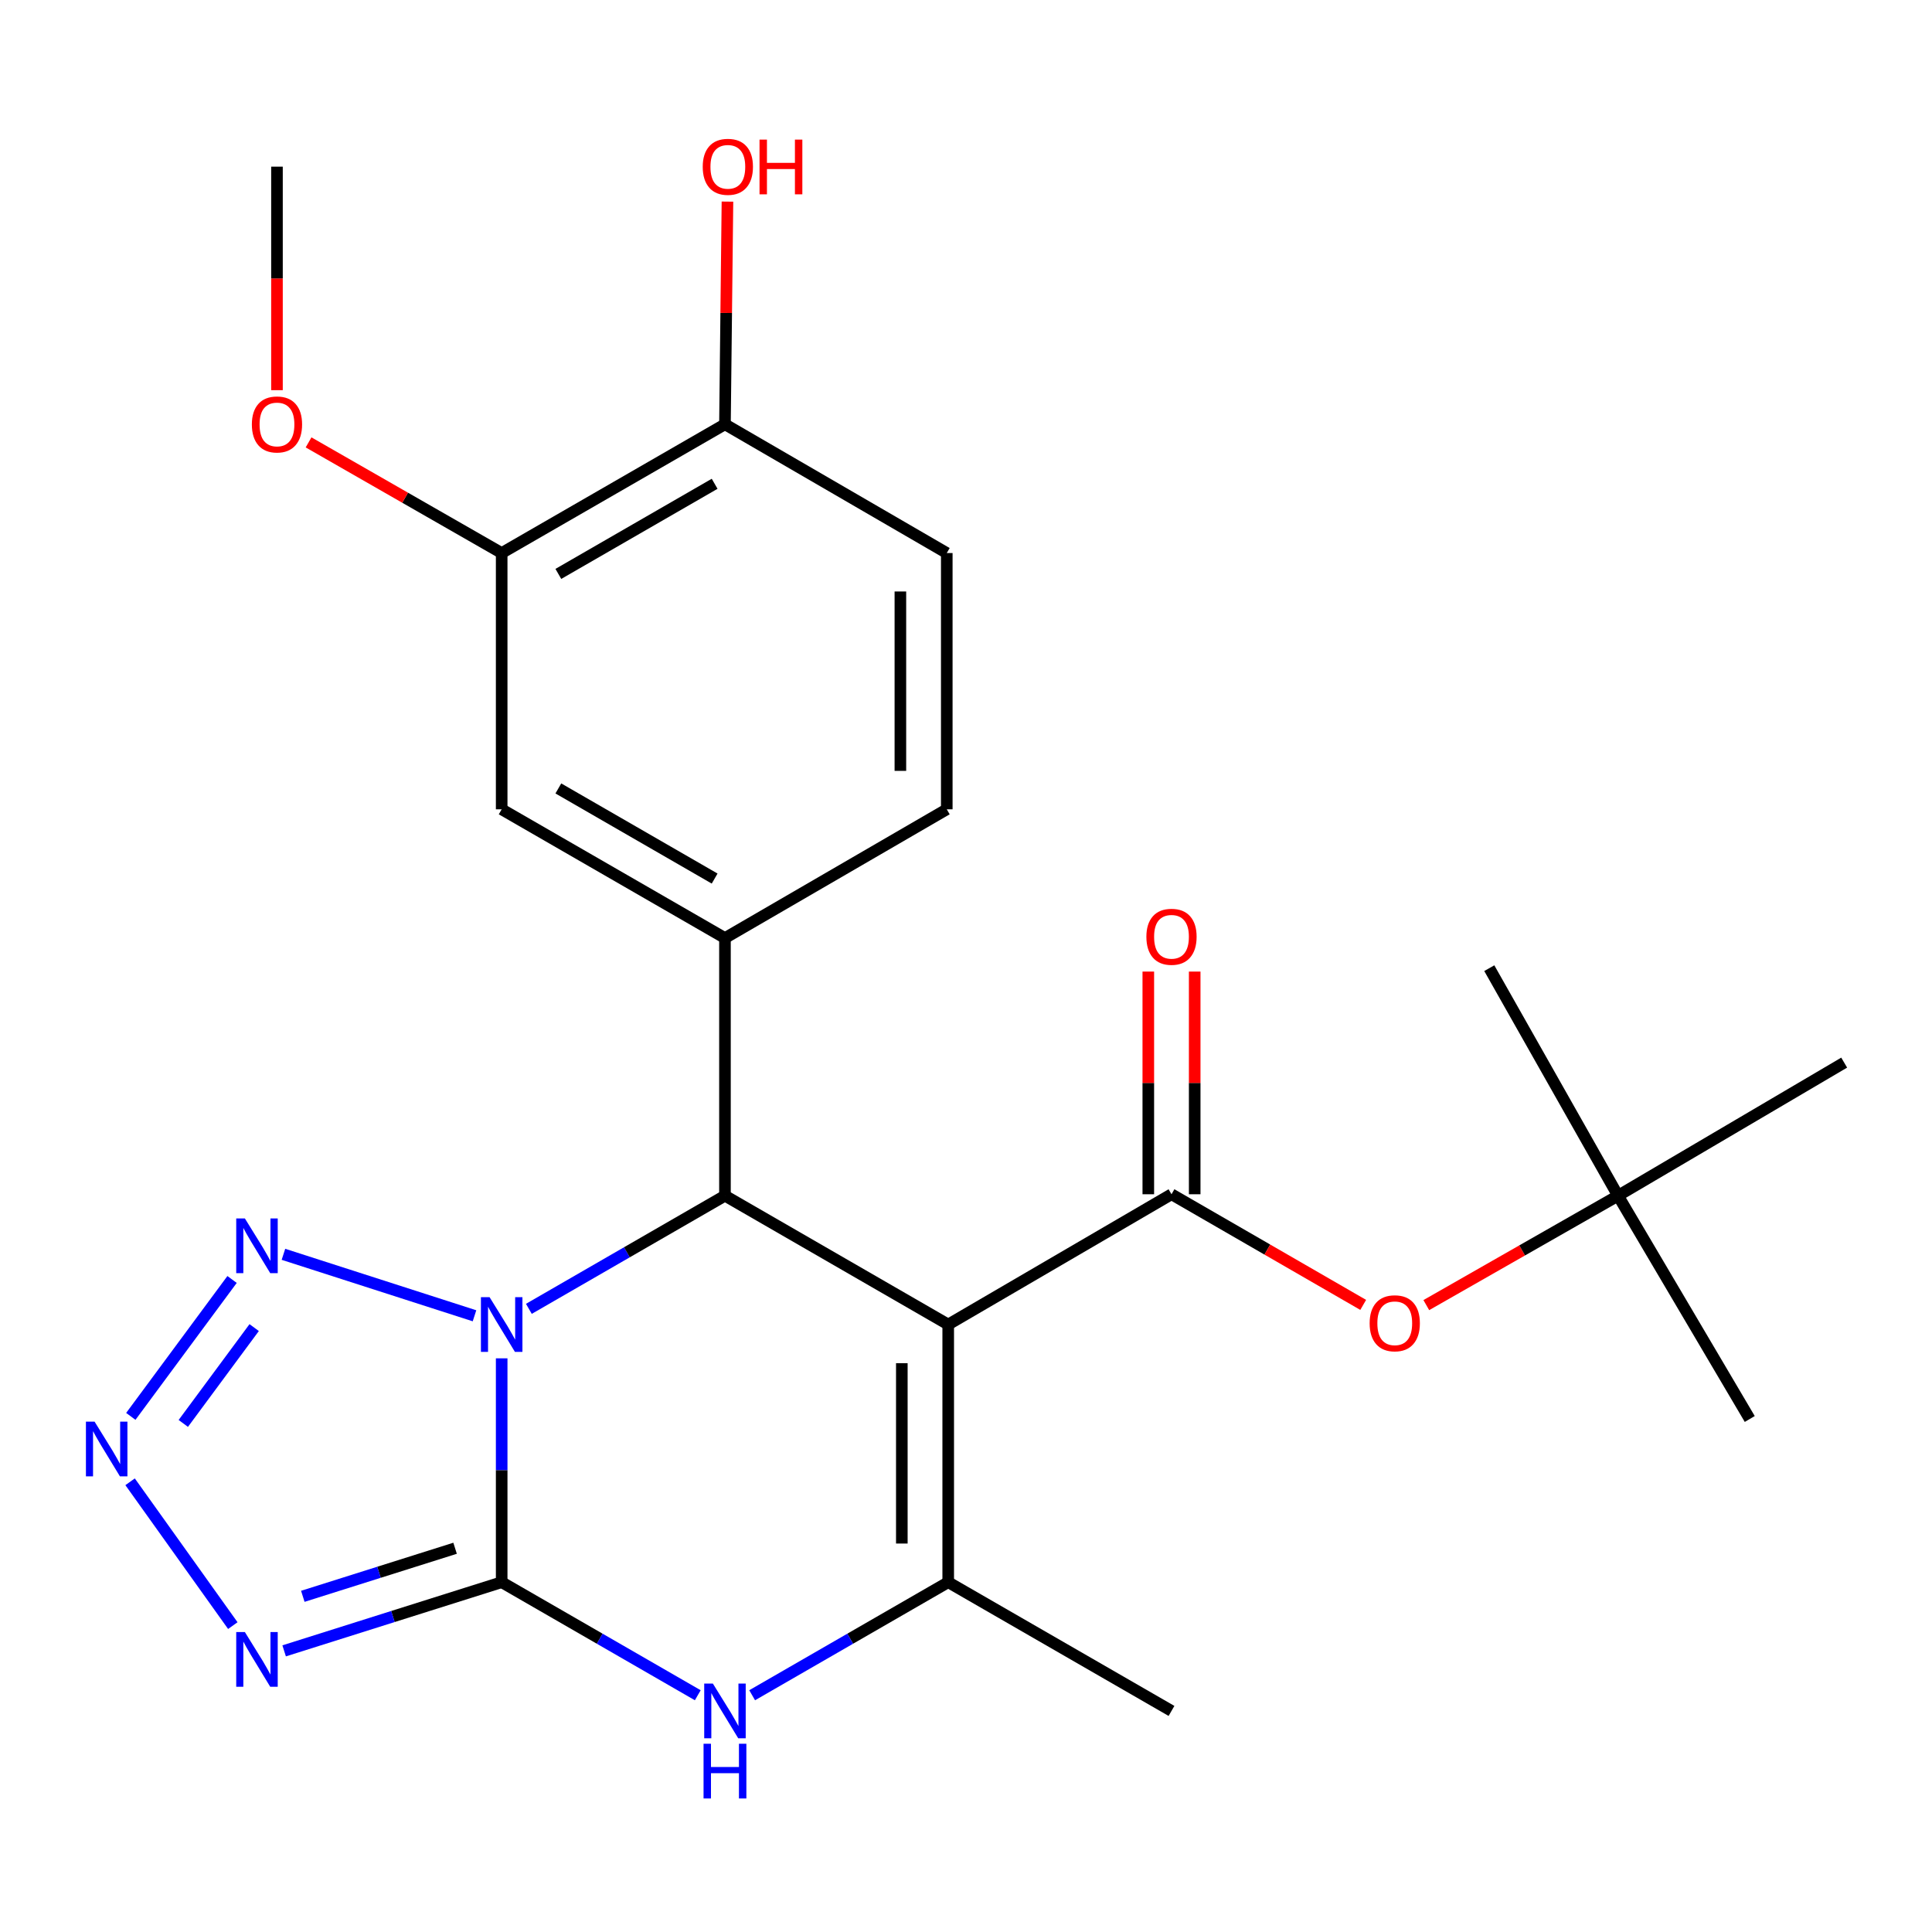 <?xml version='1.0' encoding='iso-8859-1'?>
<svg version='1.1' baseProfile='full'
              xmlns='http://www.w3.org/2000/svg'
                      xmlns:rdkit='http://www.rdkit.org/xml'
                      xmlns:xlink='http://www.w3.org/1999/xlink'
                  xml:space='preserve'
width='1000px' height='1000px' viewBox='0 0 1000 1000'>
<!-- END OF HEADER -->
<rect style='opacity:1.0;fill:#FFFFFF;stroke:none' width='1000' height='1000' x='0' y='0'> </rect>
<path class='bond-0' d='M 259.667,703.07 L 259.667,761.005' style='fill:none;fill-rule:evenodd;stroke:#0000FF;stroke-width:6px;stroke-linecap:butt;stroke-linejoin:miter;stroke-opacity:1' />
<path class='bond-0' d='M 259.667,761.005 L 259.667,818.941' style='fill:none;fill-rule:evenodd;stroke:#000000;stroke-width:6px;stroke-linecap:butt;stroke-linejoin:miter;stroke-opacity:1' />
<path class='bond-2' d='M 273.743,677.454 L 324.49,648.173' style='fill:none;fill-rule:evenodd;stroke:#0000FF;stroke-width:6px;stroke-linecap:butt;stroke-linejoin:miter;stroke-opacity:1' />
<path class='bond-2' d='M 324.49,648.173 L 375.238,618.893' style='fill:none;fill-rule:evenodd;stroke:#000000;stroke-width:6px;stroke-linecap:butt;stroke-linejoin:miter;stroke-opacity:1' />
<path class='bond-6' d='M 245.601,681.05 L 146.708,649.231' style='fill:none;fill-rule:evenodd;stroke:#0000FF;stroke-width:6px;stroke-linecap:butt;stroke-linejoin:miter;stroke-opacity:1' />
<path class='bond-3' d='M 259.667,818.941 L 203.369,836.71' style='fill:none;fill-rule:evenodd;stroke:#000000;stroke-width:6px;stroke-linecap:butt;stroke-linejoin:miter;stroke-opacity:1' />
<path class='bond-3' d='M 203.369,836.71 L 147.072,854.48' style='fill:none;fill-rule:evenodd;stroke:#0000FF;stroke-width:6px;stroke-linecap:butt;stroke-linejoin:miter;stroke-opacity:1' />
<path class='bond-3' d='M 235.55,801.375 L 196.142,813.813' style='fill:none;fill-rule:evenodd;stroke:#000000;stroke-width:6px;stroke-linecap:butt;stroke-linejoin:miter;stroke-opacity:1' />
<path class='bond-3' d='M 196.142,813.813 L 156.734,826.252' style='fill:none;fill-rule:evenodd;stroke:#0000FF;stroke-width:6px;stroke-linecap:butt;stroke-linejoin:miter;stroke-opacity:1' />
<path class='bond-5' d='M 259.667,818.941 L 310.415,848.198' style='fill:none;fill-rule:evenodd;stroke:#000000;stroke-width:6px;stroke-linecap:butt;stroke-linejoin:miter;stroke-opacity:1' />
<path class='bond-5' d='M 310.415,848.198 L 361.163,877.455' style='fill:none;fill-rule:evenodd;stroke:#0000FF;stroke-width:6px;stroke-linecap:butt;stroke-linejoin:miter;stroke-opacity:1' />
<path class='bond-1' d='M 490.795,685.575 L 375.238,618.893' style='fill:none;fill-rule:evenodd;stroke:#000000;stroke-width:6px;stroke-linecap:butt;stroke-linejoin:miter;stroke-opacity:1' />
<path class='bond-4' d='M 490.795,685.575 L 490.795,818.941' style='fill:none;fill-rule:evenodd;stroke:#000000;stroke-width:6px;stroke-linecap:butt;stroke-linejoin:miter;stroke-opacity:1' />
<path class='bond-4' d='M 466.785,705.58 L 466.785,798.936' style='fill:none;fill-rule:evenodd;stroke:#000000;stroke-width:6px;stroke-linecap:butt;stroke-linejoin:miter;stroke-opacity:1' />
<path class='bond-7' d='M 490.795,685.575 L 606.366,618.146' style='fill:none;fill-rule:evenodd;stroke:#000000;stroke-width:6px;stroke-linecap:butt;stroke-linejoin:miter;stroke-opacity:1' />
<path class='bond-9' d='M 375.238,618.893 L 375.238,485.541' style='fill:none;fill-rule:evenodd;stroke:#000000;stroke-width:6px;stroke-linecap:butt;stroke-linejoin:miter;stroke-opacity:1' />
<path class='bond-25' d='M 120.507,841.412 L 67.337,766.972' style='fill:none;fill-rule:evenodd;stroke:#0000FF;stroke-width:6px;stroke-linecap:butt;stroke-linejoin:miter;stroke-opacity:1' />
<path class='bond-18' d='M 490.795,818.941 L 606.366,885.57' style='fill:none;fill-rule:evenodd;stroke:#000000;stroke-width:6px;stroke-linecap:butt;stroke-linejoin:miter;stroke-opacity:1' />
<path class='bond-26' d='M 490.795,818.941 L 440.054,848.198' style='fill:none;fill-rule:evenodd;stroke:#000000;stroke-width:6px;stroke-linecap:butt;stroke-linejoin:miter;stroke-opacity:1' />
<path class='bond-26' d='M 440.054,848.198 L 389.312,877.455' style='fill:none;fill-rule:evenodd;stroke:#0000FF;stroke-width:6px;stroke-linecap:butt;stroke-linejoin:miter;stroke-opacity:1' />
<path class='bond-8' d='M 120.119,662.255 L 67.708,733.115' style='fill:none;fill-rule:evenodd;stroke:#0000FF;stroke-width:6px;stroke-linecap:butt;stroke-linejoin:miter;stroke-opacity:1' />
<path class='bond-8' d='M 131.562,687.162 L 94.874,736.764' style='fill:none;fill-rule:evenodd;stroke:#0000FF;stroke-width:6px;stroke-linecap:butt;stroke-linejoin:miter;stroke-opacity:1' />
<path class='bond-10' d='M 606.366,618.146 L 655.977,646.78' style='fill:none;fill-rule:evenodd;stroke:#000000;stroke-width:6px;stroke-linecap:butt;stroke-linejoin:miter;stroke-opacity:1' />
<path class='bond-10' d='M 655.977,646.78 L 705.588,675.413' style='fill:none;fill-rule:evenodd;stroke:#FF0000;stroke-width:6px;stroke-linecap:butt;stroke-linejoin:miter;stroke-opacity:1' />
<path class='bond-13' d='M 618.371,618.146 L 618.371,560.517' style='fill:none;fill-rule:evenodd;stroke:#000000;stroke-width:6px;stroke-linecap:butt;stroke-linejoin:miter;stroke-opacity:1' />
<path class='bond-13' d='M 618.371,560.517 L 618.371,502.888' style='fill:none;fill-rule:evenodd;stroke:#FF0000;stroke-width:6px;stroke-linecap:butt;stroke-linejoin:miter;stroke-opacity:1' />
<path class='bond-13' d='M 594.361,618.146 L 594.361,560.517' style='fill:none;fill-rule:evenodd;stroke:#000000;stroke-width:6px;stroke-linecap:butt;stroke-linejoin:miter;stroke-opacity:1' />
<path class='bond-13' d='M 594.361,560.517 L 594.361,502.888' style='fill:none;fill-rule:evenodd;stroke:#FF0000;stroke-width:6px;stroke-linecap:butt;stroke-linejoin:miter;stroke-opacity:1' />
<path class='bond-11' d='M 375.238,485.541 L 259.667,418.898' style='fill:none;fill-rule:evenodd;stroke:#000000;stroke-width:6px;stroke-linecap:butt;stroke-linejoin:miter;stroke-opacity:1' />
<path class='bond-11' d='M 369.896,454.744 L 288.997,408.094' style='fill:none;fill-rule:evenodd;stroke:#000000;stroke-width:6px;stroke-linecap:butt;stroke-linejoin:miter;stroke-opacity:1' />
<path class='bond-14' d='M 375.238,485.541 L 490.048,418.898' style='fill:none;fill-rule:evenodd;stroke:#000000;stroke-width:6px;stroke-linecap:butt;stroke-linejoin:miter;stroke-opacity:1' />
<path class='bond-16' d='M 738.25,675.525 L 787.872,647.209' style='fill:none;fill-rule:evenodd;stroke:#FF0000;stroke-width:6px;stroke-linecap:butt;stroke-linejoin:miter;stroke-opacity:1' />
<path class='bond-16' d='M 787.872,647.209 L 837.494,618.893' style='fill:none;fill-rule:evenodd;stroke:#000000;stroke-width:6px;stroke-linecap:butt;stroke-linejoin:miter;stroke-opacity:1' />
<path class='bond-12' d='M 259.667,418.898 L 259.667,286.253' style='fill:none;fill-rule:evenodd;stroke:#000000;stroke-width:6px;stroke-linecap:butt;stroke-linejoin:miter;stroke-opacity:1' />
<path class='bond-19' d='M 259.667,286.253 L 209.69,257.617' style='fill:none;fill-rule:evenodd;stroke:#000000;stroke-width:6px;stroke-linecap:butt;stroke-linejoin:miter;stroke-opacity:1' />
<path class='bond-19' d='M 209.69,257.617 L 159.714,228.98' style='fill:none;fill-rule:evenodd;stroke:#FF0000;stroke-width:6px;stroke-linecap:butt;stroke-linejoin:miter;stroke-opacity:1' />
<path class='bond-27' d='M 259.667,286.253 L 375.238,219.611' style='fill:none;fill-rule:evenodd;stroke:#000000;stroke-width:6px;stroke-linecap:butt;stroke-linejoin:miter;stroke-opacity:1' />
<path class='bond-27' d='M 288.997,297.057 L 369.896,250.407' style='fill:none;fill-rule:evenodd;stroke:#000000;stroke-width:6px;stroke-linecap:butt;stroke-linejoin:miter;stroke-opacity:1' />
<path class='bond-17' d='M 490.048,418.898 L 490.048,286.253' style='fill:none;fill-rule:evenodd;stroke:#000000;stroke-width:6px;stroke-linecap:butt;stroke-linejoin:miter;stroke-opacity:1' />
<path class='bond-17' d='M 466.038,399.001 L 466.038,306.15' style='fill:none;fill-rule:evenodd;stroke:#000000;stroke-width:6px;stroke-linecap:butt;stroke-linejoin:miter;stroke-opacity:1' />
<path class='bond-15' d='M 375.238,219.611 L 490.048,286.253' style='fill:none;fill-rule:evenodd;stroke:#000000;stroke-width:6px;stroke-linecap:butt;stroke-linejoin:miter;stroke-opacity:1' />
<path class='bond-20' d='M 375.238,219.611 L 375.883,161.982' style='fill:none;fill-rule:evenodd;stroke:#000000;stroke-width:6px;stroke-linecap:butt;stroke-linejoin:miter;stroke-opacity:1' />
<path class='bond-20' d='M 375.883,161.982 L 376.529,104.353' style='fill:none;fill-rule:evenodd;stroke:#FF0000;stroke-width:6px;stroke-linecap:butt;stroke-linejoin:miter;stroke-opacity:1' />
<path class='bond-21' d='M 837.494,618.893 L 770.851,501.121' style='fill:none;fill-rule:evenodd;stroke:#000000;stroke-width:6px;stroke-linecap:butt;stroke-linejoin:miter;stroke-opacity:1' />
<path class='bond-22' d='M 837.494,618.893 L 905.671,734.464' style='fill:none;fill-rule:evenodd;stroke:#000000;stroke-width:6px;stroke-linecap:butt;stroke-linejoin:miter;stroke-opacity:1' />
<path class='bond-23' d='M 837.494,618.893 L 954.545,550.009' style='fill:none;fill-rule:evenodd;stroke:#000000;stroke-width:6px;stroke-linecap:butt;stroke-linejoin:miter;stroke-opacity:1' />
<path class='bond-24' d='M 143.362,201.957 L 143.362,144.108' style='fill:none;fill-rule:evenodd;stroke:#FF0000;stroke-width:6px;stroke-linecap:butt;stroke-linejoin:miter;stroke-opacity:1' />
<path class='bond-24' d='M 143.362,144.108 L 143.362,86.259' style='fill:none;fill-rule:evenodd;stroke:#000000;stroke-width:6px;stroke-linecap:butt;stroke-linejoin:miter;stroke-opacity:1' />
<path  class='atom-0' d='M 253.407 671.415
L 262.687 686.415
Q 263.607 687.895, 265.087 690.575
Q 266.567 693.255, 266.647 693.415
L 266.647 671.415
L 270.407 671.415
L 270.407 699.735
L 266.527 699.735
L 256.567 683.335
Q 255.407 681.415, 254.167 679.215
Q 252.967 677.015, 252.607 676.335
L 252.607 699.735
L 248.927 699.735
L 248.927 671.415
L 253.407 671.415
' fill='#0000FF'/>
<path  class='atom-4' d='M 126.751 844.758
L 136.031 859.758
Q 136.951 861.238, 138.431 863.918
Q 139.911 866.598, 139.991 866.758
L 139.991 844.758
L 143.751 844.758
L 143.751 873.078
L 139.871 873.078
L 129.911 856.678
Q 128.751 854.758, 127.511 852.558
Q 126.311 850.358, 125.951 849.678
L 125.951 873.078
L 122.271 873.078
L 122.271 844.758
L 126.751 844.758
' fill='#0000FF'/>
<path  class='atom-6' d='M 368.978 871.41
L 378.258 886.41
Q 379.178 887.89, 380.658 890.57
Q 382.138 893.25, 382.218 893.41
L 382.218 871.41
L 385.978 871.41
L 385.978 899.73
L 382.098 899.73
L 372.138 883.33
Q 370.978 881.41, 369.738 879.21
Q 368.538 877.01, 368.178 876.33
L 368.178 899.73
L 364.498 899.73
L 364.498 871.41
L 368.978 871.41
' fill='#0000FF'/>
<path  class='atom-6' d='M 364.158 902.562
L 367.998 902.562
L 367.998 914.602
L 382.478 914.602
L 382.478 902.562
L 386.318 902.562
L 386.318 930.882
L 382.478 930.882
L 382.478 917.802
L 367.998 917.802
L 367.998 930.882
L 364.158 930.882
L 364.158 902.562
' fill='#0000FF'/>
<path  class='atom-7' d='M 126.751 630.664
L 136.031 645.664
Q 136.951 647.144, 138.431 649.824
Q 139.911 652.504, 139.991 652.664
L 139.991 630.664
L 143.751 630.664
L 143.751 658.984
L 139.871 658.984
L 129.911 642.584
Q 128.751 640.664, 127.511 638.464
Q 126.311 636.264, 125.951 635.584
L 125.951 658.984
L 122.271 658.984
L 122.271 630.664
L 126.751 630.664
' fill='#0000FF'/>
<path  class='atom-9' d='M 48.957 735.844
L 58.237 750.844
Q 59.157 752.324, 60.637 755.004
Q 62.117 757.684, 62.197 757.844
L 62.197 735.844
L 65.957 735.844
L 65.957 764.164
L 62.077 764.164
L 52.117 747.764
Q 50.957 745.844, 49.717 743.644
Q 48.517 741.444, 48.157 740.764
L 48.157 764.164
L 44.477 764.164
L 44.477 735.844
L 48.957 735.844
' fill='#0000FF'/>
<path  class='atom-11' d='M 708.923 684.922
Q 708.923 678.122, 712.283 674.322
Q 715.643 670.522, 721.923 670.522
Q 728.203 670.522, 731.563 674.322
Q 734.923 678.122, 734.923 684.922
Q 734.923 691.802, 731.523 695.722
Q 728.123 699.602, 721.923 699.602
Q 715.683 699.602, 712.283 695.722
Q 708.923 691.842, 708.923 684.922
M 721.923 696.402
Q 726.243 696.402, 728.563 693.522
Q 730.923 690.602, 730.923 684.922
Q 730.923 679.362, 728.563 676.562
Q 726.243 673.722, 721.923 673.722
Q 717.603 673.722, 715.243 676.522
Q 712.923 679.322, 712.923 684.922
Q 712.923 690.642, 715.243 693.522
Q 717.603 696.402, 721.923 696.402
' fill='#FF0000'/>
<path  class='atom-14' d='M 593.366 484.874
Q 593.366 478.074, 596.726 474.274
Q 600.086 470.474, 606.366 470.474
Q 612.646 470.474, 616.006 474.274
Q 619.366 478.074, 619.366 484.874
Q 619.366 491.754, 615.966 495.674
Q 612.566 499.554, 606.366 499.554
Q 600.126 499.554, 596.726 495.674
Q 593.366 491.794, 593.366 484.874
M 606.366 496.354
Q 610.686 496.354, 613.006 493.474
Q 615.366 490.554, 615.366 484.874
Q 615.366 479.314, 613.006 476.514
Q 610.686 473.674, 606.366 473.674
Q 602.046 473.674, 599.686 476.474
Q 597.366 479.274, 597.366 484.874
Q 597.366 490.594, 599.686 493.474
Q 602.046 496.354, 606.366 496.354
' fill='#FF0000'/>
<path  class='atom-20' d='M 130.362 219.691
Q 130.362 212.891, 133.722 209.091
Q 137.082 205.291, 143.362 205.291
Q 149.642 205.291, 153.002 209.091
Q 156.362 212.891, 156.362 219.691
Q 156.362 226.571, 152.962 230.491
Q 149.562 234.371, 143.362 234.371
Q 137.122 234.371, 133.722 230.491
Q 130.362 226.611, 130.362 219.691
M 143.362 231.171
Q 147.682 231.171, 150.002 228.291
Q 152.362 225.371, 152.362 219.691
Q 152.362 214.131, 150.002 211.331
Q 147.682 208.491, 143.362 208.491
Q 139.042 208.491, 136.682 211.291
Q 134.362 214.091, 134.362 219.691
Q 134.362 225.411, 136.682 228.291
Q 139.042 231.171, 143.362 231.171
' fill='#FF0000'/>
<path  class='atom-21' d='M 363.732 86.339
Q 363.732 79.539, 367.092 75.739
Q 370.452 71.939, 376.732 71.939
Q 383.012 71.939, 386.372 75.739
Q 389.732 79.539, 389.732 86.339
Q 389.732 93.219, 386.332 97.139
Q 382.932 101.019, 376.732 101.019
Q 370.492 101.019, 367.092 97.139
Q 363.732 93.259, 363.732 86.339
M 376.732 97.819
Q 381.052 97.819, 383.372 94.939
Q 385.732 92.019, 385.732 86.339
Q 385.732 80.779, 383.372 77.979
Q 381.052 75.139, 376.732 75.139
Q 372.412 75.139, 370.052 77.939
Q 367.732 80.739, 367.732 86.339
Q 367.732 92.059, 370.052 94.939
Q 372.412 97.819, 376.732 97.819
' fill='#FF0000'/>
<path  class='atom-21' d='M 393.132 72.259
L 396.972 72.259
L 396.972 84.299
L 411.452 84.299
L 411.452 72.259
L 415.292 72.259
L 415.292 100.579
L 411.452 100.579
L 411.452 87.499
L 396.972 87.499
L 396.972 100.579
L 393.132 100.579
L 393.132 72.259
' fill='#FF0000'/>
</svg>
